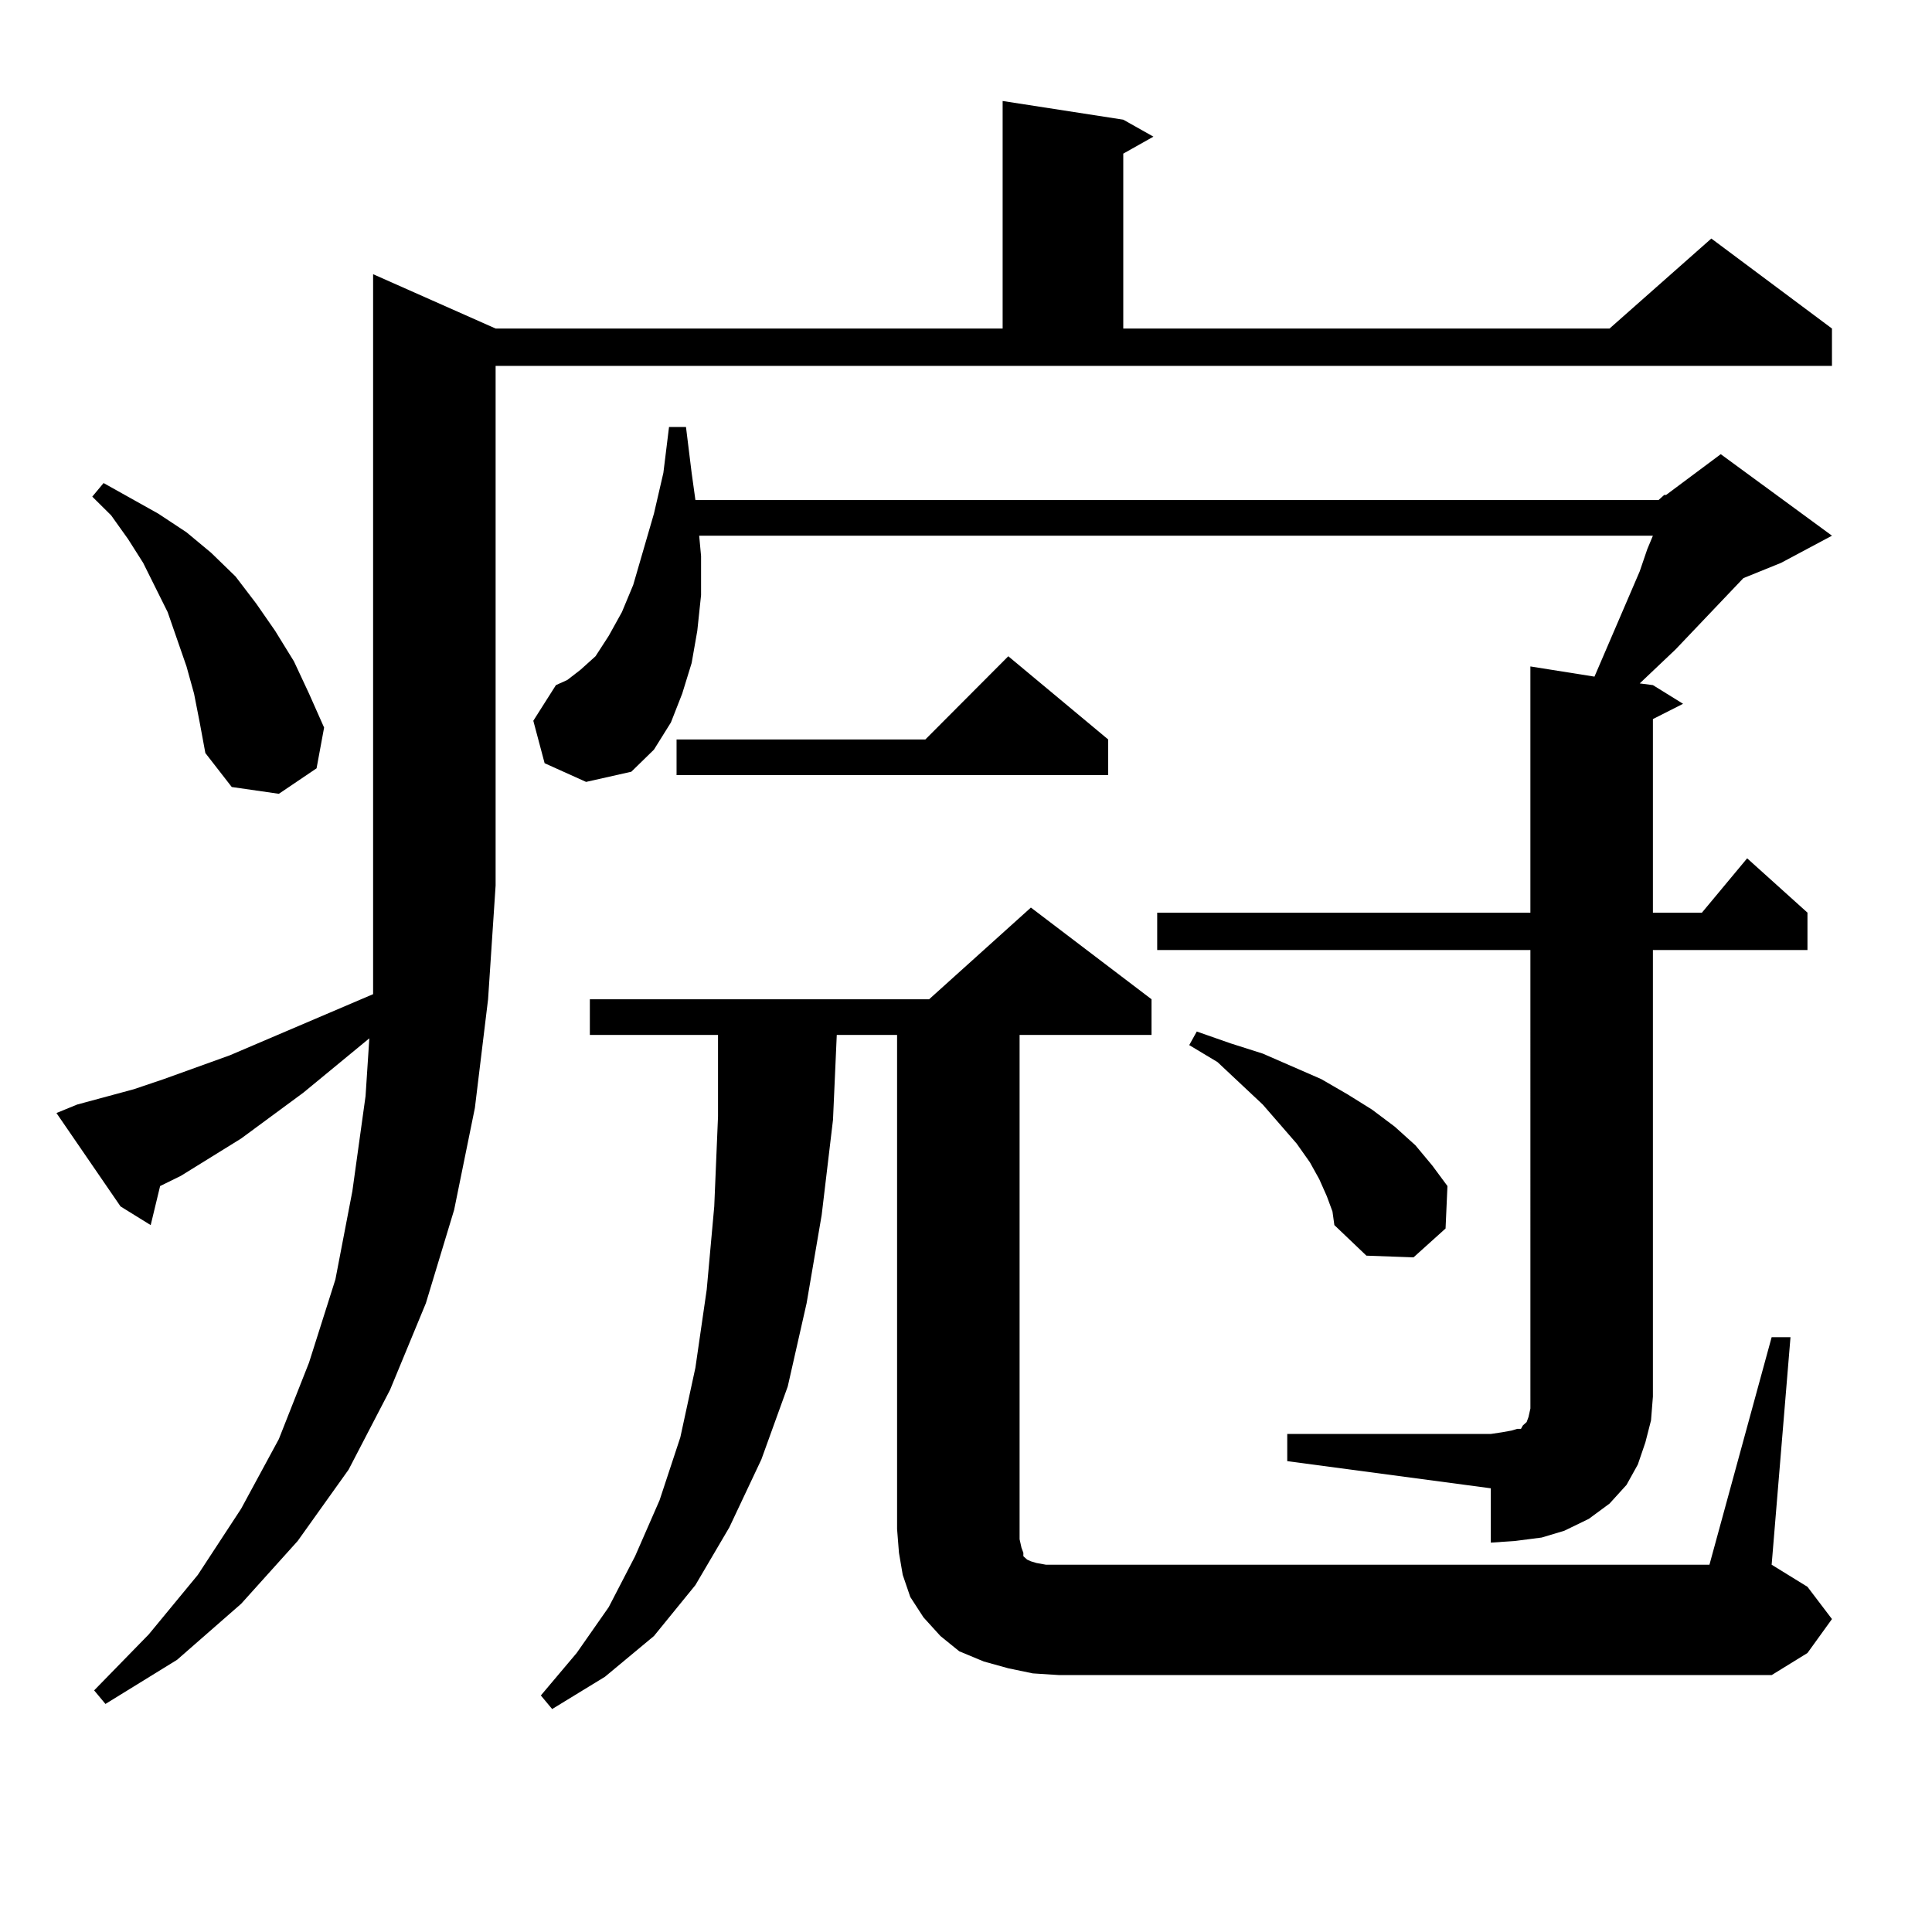 <?xml version="1.0" encoding="utf-8"?>
<!-- Generator: Adobe Illustrator 16.0.0, SVG Export Plug-In . SVG Version: 6.00 Build 0)  -->
<!DOCTYPE svg PUBLIC "-//W3C//DTD SVG 1.1//EN" "http://www.w3.org/Graphics/SVG/1.1/DTD/svg11.dtd">
<svg version="1.1" id="图层_1" xmlns="http://www.w3.org/2000/svg" xmlns:xlink="http://www.w3.org/1999/xlink" x="0px" y="0px"
	 width="1000px" height="1000px" viewBox="0 0 1000 1000" enable-background="new 0 0 1000 1000" xml:space="preserve">
<path d="M39.95,571.707l29.268-7.91l15.609-5.273l34.146-12.305l74.145-31.641v-56.25V141.922l63.413,28.125h262.433V52.273
	l62.438,9.668l15.609,8.789L581.4,79.52v90.527h251.701l52.682-46.582l62.438,46.582v19.336H256.53v268.945l-3.902,58.887
	l-6.829,56.25l-10.731,52.734l-14.634,48.34l-18.536,44.824l-21.463,41.309l-26.341,36.914l-29.268,32.52l-33.17,29.004
	l-37.072,22.852l-5.854-7.031l28.292-29.004l25.365-30.762l22.438-34.277l19.512-36.035l15.609-39.551l13.658-43.066l8.78-45.703
	l6.829-49.219l1.951-29.883l-34.146,28.125l-32.194,23.73l-31.219,19.336l-10.731,5.273l-4.878,20.215l-15.609-9.668l-33.17-48.34
	L39.95,571.707z M100.437,359.012l-3.902-14.063l-4.878-14.063l-4.878-14.063l-12.683-25.488l-7.805-12.305l-8.78-12.305
	l-9.756-9.668l5.854-7.031l28.292,15.82l14.634,9.668l12.683,10.547l12.683,12.305l10.731,14.063l9.756,14.063l9.756,15.82
	l7.805,16.699l7.805,17.578l-3.902,21.094l-19.512,13.184l-24.39-3.516l-13.658-17.578l-2.927-15.82L100.437,359.012z
	 M666.276,742.215H771.64l5.854-0.879l4.878-0.879l2.927-0.879h1.951l0.976-1.758l0.976-0.879l0.976-0.879l0.976-2.637l0.976-4.395
	v-6.152V491.727H598.961v-19.336h193.166V344.949l33.17,5.273l23.414-54.492l3.902-11.426l2.927-7.031H361.894l0.976,10.547v20.215
	l-1.951,18.457l-2.927,16.699l-4.878,15.82l-5.854,14.941l-8.78,14.063l-11.707,11.426l-23.414,5.273l-21.463-9.668l-5.854-21.973
	l11.707-18.457l5.854-2.637l6.829-5.273l7.805-7.031l6.829-10.547l6.829-12.305l5.854-14.063l10.731-36.914l4.878-21.094
	l2.927-23.73h8.78l2.927,23.73l1.951,14.063h498.524l2.927-2.637h0.976l28.292-21.094l57.56,42.188l-26.341,14.063l-19.512,7.91
	l-35.121,36.914l-18.536,17.578l6.829,0.879l15.609,9.668l-15.609,7.91v100.195h25.365l23.414-28.125l31.219,28.125v19.336H855.54
	v231.152l-0.976,12.305l-2.927,11.426l-3.902,11.426l-5.854,10.547l-8.78,9.668l-10.731,7.91l-12.683,6.152l-11.707,3.516
	l-13.658,1.758l-12.683,0.879V770.34l-105.363-14.063V742.215z M534.572,866.141l-12.683-2.637l-12.683-3.516l-12.683-5.273
	l-9.756-7.91l-8.78-9.668l-6.829-10.547l-3.902-11.426l-1.951-11.426l-0.976-12.305V535.672h-31.219l-1.951,43.945l-5.854,49.219
	l-7.805,45.703l-9.756,43.066l-13.658,37.793l-16.585,35.156l-17.561,29.883l-21.463,26.367l-25.365,21.094l-27.316,16.699
	l-5.854-7.031l18.536-21.973l16.585-23.73l13.658-26.367l12.683-29.004l10.731-32.52l7.805-36.035l5.854-40.43l3.902-43.066
	l1.951-46.582v-42.188h-66.34v-18.457h175.605l52.682-47.461l62.438,47.461v18.457h-68.291v261.035l0.976,4.395l0.976,2.637v1.758
	l0.976,0.879l0.976,0.879l1.951,0.879l2.927,0.879l4.878,0.879h6.829h336.577l32.194-117.773h9.756l-9.756,117.773l18.536,11.426
	l12.683,16.699l-12.683,17.578l-18.536,11.426H548.23L534.572,866.141z M573.596,382.742v18.457H350.187v-18.457h128.777
	l42.926-43.066L573.596,382.742z M686.764,619.168l-3.902-8.789l-4.878-8.789l-6.829-9.668l-17.561-20.215l-23.414-21.973
	l-14.634-8.789l3.902-7.031l17.561,6.152l16.585,5.273l30.243,13.184l13.658,7.91l12.683,7.91l11.707,8.789l10.731,9.668
	l8.78,10.547l7.805,10.547l-0.976,21.973l-16.585,14.941l-24.39-0.879l-16.585-15.82l-0.976-7.031L686.764,619.168z"/>
</svg>
